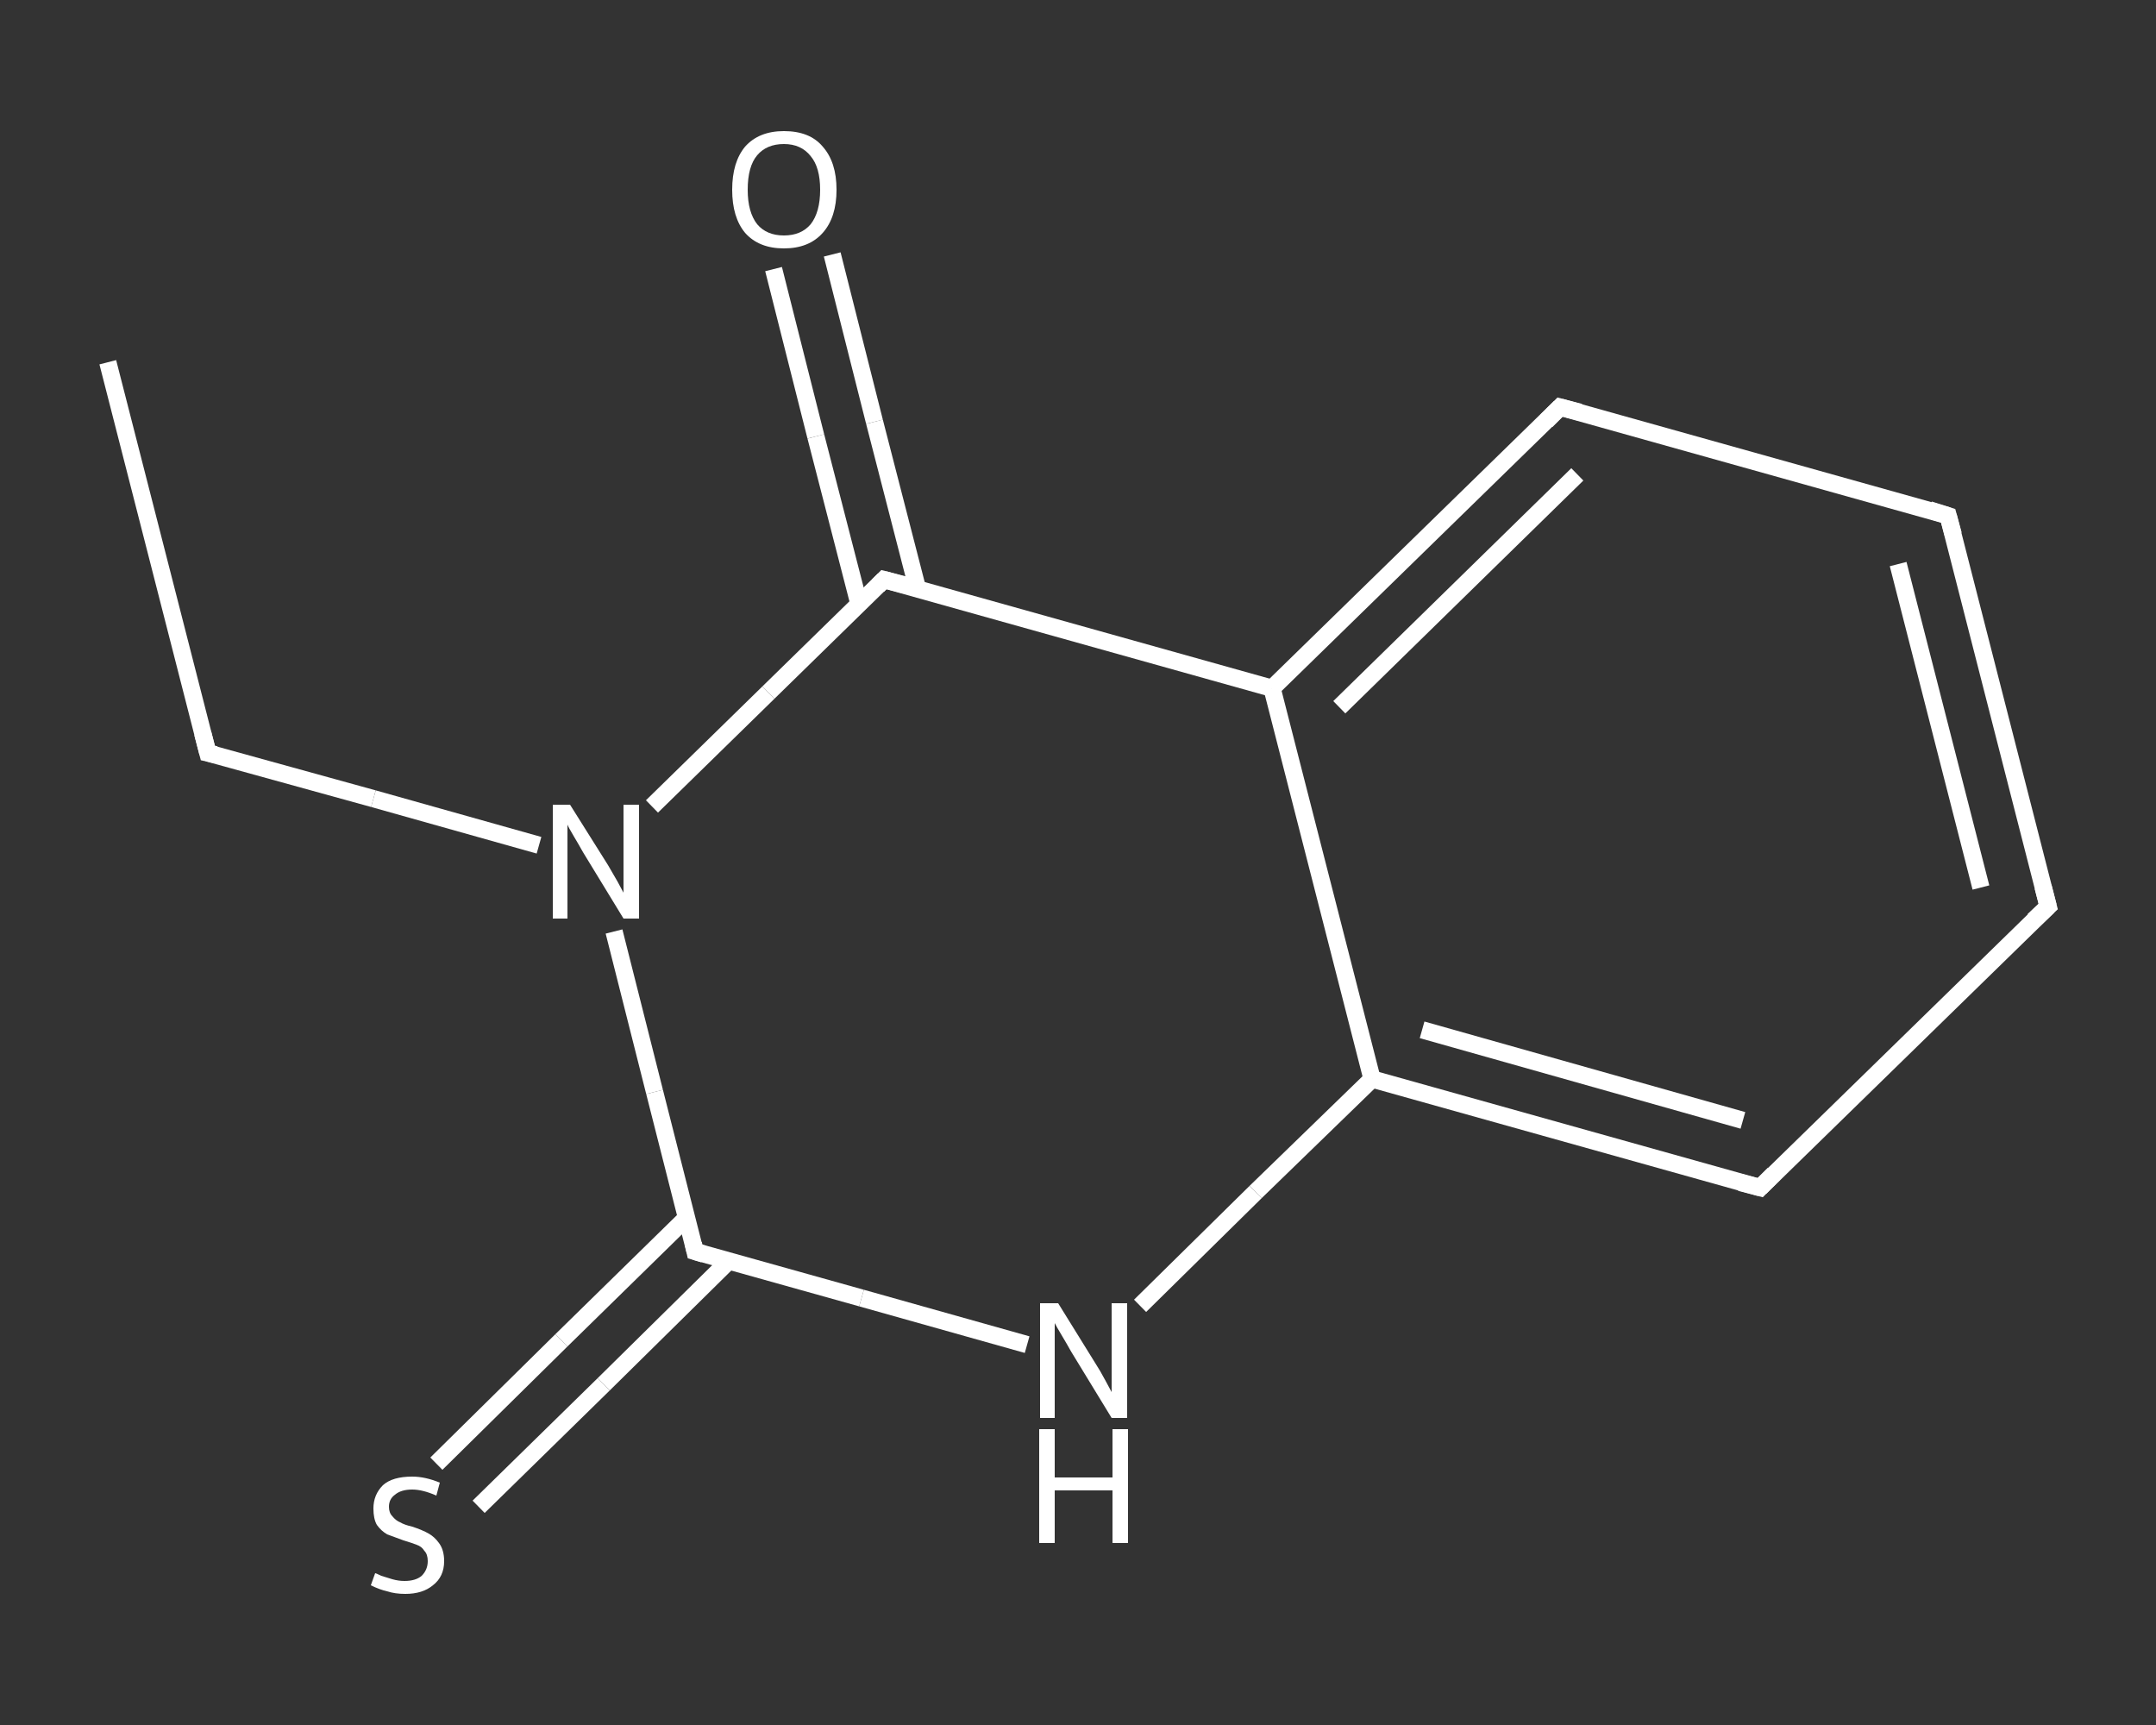 <?xml version='1.0' encoding='iso-8859-1'?>
<svg version='1.1' baseProfile='full'
              xmlns='http://www.w3.org/2000/svg'
                      xmlns:rdkit='http://www.rdkit.org/xml'
                      xmlns:xlink='http://www.w3.org/1999/xlink'
                  xml:space='preserve'
width='250px' height='200px' viewBox='0 0 250 200'>
<rect x="0" y="0" width="250" height="200" fill="#333333" stroke="none"/>
<!-- END OF HEADER -->
<rect style='opacity:1.0;fill:transparent;stroke:none' width='250.0' height='200.0' x='0.0' y='0.0'> </rect>
<path class='bond-0 atom-0 atom-1' d='M 12.5,42.0 L 24.1,87.3' style='fill:none;fill-rule:evenodd;stroke:#FFFFFF;stroke-width:2.0px;stroke-linecap:butt;stroke-linejoin:miter;stroke-opacity:1' />
<path class='bond-1 atom-1 atom-2' d='M 24.1,87.3 L 43.3,92.6' style='fill:none;fill-rule:evenodd;stroke:#FFFFFF;stroke-width:2.0px;stroke-linecap:butt;stroke-linejoin:miter;stroke-opacity:1' />
<path class='bond-1 atom-1 atom-2' d='M 43.3,92.6 L 62.5,98.0' style='fill:none;fill-rule:evenodd;stroke:#FFFFFF;stroke-width:2.0px;stroke-linecap:butt;stroke-linejoin:miter;stroke-opacity:1' />
<path class='bond-2 atom-2 atom-3' d='M 71.2,108.0 L 75.9,126.6' style='fill:none;fill-rule:evenodd;stroke:#FFFFFF;stroke-width:2.0px;stroke-linecap:butt;stroke-linejoin:miter;stroke-opacity:1' />
<path class='bond-2 atom-2 atom-3' d='M 75.9,126.6 L 80.6,145.1' style='fill:none;fill-rule:evenodd;stroke:#FFFFFF;stroke-width:2.0px;stroke-linecap:butt;stroke-linejoin:miter;stroke-opacity:1' />
<path class='bond-3 atom-3 atom-4' d='M 79.6,141.2 L 65.1,155.4' style='fill:none;fill-rule:evenodd;stroke:#FFFFFF;stroke-width:2.0px;stroke-linecap:butt;stroke-linejoin:miter;stroke-opacity:1' />
<path class='bond-3 atom-3 atom-4' d='M 65.1,155.4 L 50.6,169.7' style='fill:none;fill-rule:evenodd;stroke:#FFFFFF;stroke-width:2.0px;stroke-linecap:butt;stroke-linejoin:miter;stroke-opacity:1' />
<path class='bond-3 atom-3 atom-4' d='M 84.5,146.2 L 70.0,160.5' style='fill:none;fill-rule:evenodd;stroke:#FFFFFF;stroke-width:2.0px;stroke-linecap:butt;stroke-linejoin:miter;stroke-opacity:1' />
<path class='bond-3 atom-3 atom-4' d='M 70.0,160.5 L 55.5,174.7' style='fill:none;fill-rule:evenodd;stroke:#FFFFFF;stroke-width:2.0px;stroke-linecap:butt;stroke-linejoin:miter;stroke-opacity:1' />
<path class='bond-4 atom-3 atom-5' d='M 80.6,145.1 L 99.9,150.5' style='fill:none;fill-rule:evenodd;stroke:#FFFFFF;stroke-width:2.0px;stroke-linecap:butt;stroke-linejoin:miter;stroke-opacity:1' />
<path class='bond-4 atom-3 atom-5' d='M 99.9,150.5 L 119.1,155.9' style='fill:none;fill-rule:evenodd;stroke:#FFFFFF;stroke-width:2.0px;stroke-linecap:butt;stroke-linejoin:miter;stroke-opacity:1' />
<path class='bond-5 atom-5 atom-6' d='M 132.2,151.4 L 145.6,138.2' style='fill:none;fill-rule:evenodd;stroke:#FFFFFF;stroke-width:2.0px;stroke-linecap:butt;stroke-linejoin:miter;stroke-opacity:1' />
<path class='bond-5 atom-5 atom-6' d='M 145.6,138.2 L 159.1,125.1' style='fill:none;fill-rule:evenodd;stroke:#FFFFFF;stroke-width:2.0px;stroke-linecap:butt;stroke-linejoin:miter;stroke-opacity:1' />
<path class='bond-6 atom-6 atom-7' d='M 159.1,125.1 L 204.1,137.7' style='fill:none;fill-rule:evenodd;stroke:#FFFFFF;stroke-width:2.0px;stroke-linecap:butt;stroke-linejoin:miter;stroke-opacity:1' />
<path class='bond-6 atom-6 atom-7' d='M 164.9,119.4 L 202.1,129.9' style='fill:none;fill-rule:evenodd;stroke:#FFFFFF;stroke-width:2.0px;stroke-linecap:butt;stroke-linejoin:miter;stroke-opacity:1' />
<path class='bond-7 atom-7 atom-8' d='M 204.1,137.7 L 237.5,105.1' style='fill:none;fill-rule:evenodd;stroke:#FFFFFF;stroke-width:2.0px;stroke-linecap:butt;stroke-linejoin:miter;stroke-opacity:1' />
<path class='bond-8 atom-8 atom-9' d='M 237.5,105.1 L 225.9,59.8' style='fill:none;fill-rule:evenodd;stroke:#FFFFFF;stroke-width:2.0px;stroke-linecap:butt;stroke-linejoin:miter;stroke-opacity:1' />
<path class='bond-8 atom-8 atom-9' d='M 229.7,102.9 L 220.1,65.4' style='fill:none;fill-rule:evenodd;stroke:#FFFFFF;stroke-width:2.0px;stroke-linecap:butt;stroke-linejoin:miter;stroke-opacity:1' />
<path class='bond-9 atom-9 atom-10' d='M 225.9,59.8 L 180.9,47.2' style='fill:none;fill-rule:evenodd;stroke:#FFFFFF;stroke-width:2.0px;stroke-linecap:butt;stroke-linejoin:miter;stroke-opacity:1' />
<path class='bond-10 atom-10 atom-11' d='M 180.9,47.2 L 147.5,79.8' style='fill:none;fill-rule:evenodd;stroke:#FFFFFF;stroke-width:2.0px;stroke-linecap:butt;stroke-linejoin:miter;stroke-opacity:1' />
<path class='bond-10 atom-10 atom-11' d='M 182.9,55.0 L 155.3,82.0' style='fill:none;fill-rule:evenodd;stroke:#FFFFFF;stroke-width:2.0px;stroke-linecap:butt;stroke-linejoin:miter;stroke-opacity:1' />
<path class='bond-11 atom-11 atom-12' d='M 147.5,79.8 L 102.5,67.2' style='fill:none;fill-rule:evenodd;stroke:#FFFFFF;stroke-width:2.0px;stroke-linecap:butt;stroke-linejoin:miter;stroke-opacity:1' />
<path class='bond-12 atom-12 atom-13' d='M 106.4,68.3 L 101.4,48.9' style='fill:none;fill-rule:evenodd;stroke:#FFFFFF;stroke-width:2.0px;stroke-linecap:butt;stroke-linejoin:miter;stroke-opacity:1' />
<path class='bond-12 atom-12 atom-13' d='M 101.4,48.9 L 96.5,29.5' style='fill:none;fill-rule:evenodd;stroke:#FFFFFF;stroke-width:2.0px;stroke-linecap:butt;stroke-linejoin:miter;stroke-opacity:1' />
<path class='bond-12 atom-12 atom-13' d='M 99.6,70.0 L 94.6,50.6' style='fill:none;fill-rule:evenodd;stroke:#FFFFFF;stroke-width:2.0px;stroke-linecap:butt;stroke-linejoin:miter;stroke-opacity:1' />
<path class='bond-12 atom-12 atom-13' d='M 94.6,50.6 L 89.7,31.2' style='fill:none;fill-rule:evenodd;stroke:#FFFFFF;stroke-width:2.0px;stroke-linecap:butt;stroke-linejoin:miter;stroke-opacity:1' />
<path class='bond-13 atom-12 atom-2' d='M 102.5,67.2 L 89.1,80.3' style='fill:none;fill-rule:evenodd;stroke:#FFFFFF;stroke-width:2.0px;stroke-linecap:butt;stroke-linejoin:miter;stroke-opacity:1' />
<path class='bond-13 atom-12 atom-2' d='M 89.1,80.3 L 75.6,93.5' style='fill:none;fill-rule:evenodd;stroke:#FFFFFF;stroke-width:2.0px;stroke-linecap:butt;stroke-linejoin:miter;stroke-opacity:1' />
<path class='bond-14 atom-11 atom-6' d='M 147.5,79.8 L 159.1,125.1' style='fill:none;fill-rule:evenodd;stroke:#FFFFFF;stroke-width:2.0px;stroke-linecap:butt;stroke-linejoin:miter;stroke-opacity:1' />
<path d='M 23.5,85.0 L 24.1,87.3 L 25.0,87.5' style='fill:none;stroke:#FFFFFF;stroke-width:2.0px;stroke-linecap:butt;stroke-linejoin:miter;stroke-opacity:1;' />
<path d='M 80.4,144.2 L 80.6,145.1 L 81.6,145.4' style='fill:none;stroke:#FFFFFF;stroke-width:2.0px;stroke-linecap:butt;stroke-linejoin:miter;stroke-opacity:1;' />
<path d='M 201.8,137.1 L 204.1,137.7 L 205.7,136.1' style='fill:none;stroke:#FFFFFF;stroke-width:2.0px;stroke-linecap:butt;stroke-linejoin:miter;stroke-opacity:1;' />
<path d='M 235.8,106.7 L 237.5,105.1 L 236.9,102.8' style='fill:none;stroke:#FFFFFF;stroke-width:2.0px;stroke-linecap:butt;stroke-linejoin:miter;stroke-opacity:1;' />
<path d='M 226.5,62.0 L 225.9,59.8 L 223.7,59.1' style='fill:none;stroke:#FFFFFF;stroke-width:2.0px;stroke-linecap:butt;stroke-linejoin:miter;stroke-opacity:1;' />
<path d='M 183.2,47.8 L 180.9,47.2 L 179.3,48.8' style='fill:none;stroke:#FFFFFF;stroke-width:2.0px;stroke-linecap:butt;stroke-linejoin:miter;stroke-opacity:1;' />
<path d='M 104.8,67.8 L 102.5,67.2 L 101.8,67.9' style='fill:none;stroke:#FFFFFF;stroke-width:2.0px;stroke-linecap:butt;stroke-linejoin:miter;stroke-opacity:1;' />
<path class='atom-2' d='M 66.1 93.3
L 70.5 100.3
Q 70.9 101.0, 71.6 102.2
Q 72.3 103.5, 72.3 103.5
L 72.3 93.3
L 74.1 93.3
L 74.1 106.5
L 72.3 106.5
L 67.6 98.8
Q 67.1 97.9, 66.5 96.9
Q 65.9 95.9, 65.8 95.6
L 65.8 106.5
L 64.1 106.5
L 64.1 93.3
L 66.1 93.3
' fill='#FFFFFF'/>
<path class='atom-4' d='M 43.5 182.4
Q 43.6 182.4, 44.2 182.7
Q 44.9 182.9, 45.5 183.1
Q 46.2 183.3, 46.9 183.3
Q 48.2 183.3, 48.9 182.7
Q 49.6 182.0, 49.6 181.0
Q 49.6 180.2, 49.2 179.8
Q 48.9 179.3, 48.3 179.1
Q 47.8 178.9, 46.8 178.6
Q 45.7 178.2, 44.9 177.9
Q 44.2 177.5, 43.7 176.8
Q 43.3 176.1, 43.3 174.9
Q 43.3 173.3, 44.4 172.2
Q 45.5 171.2, 47.8 171.2
Q 49.3 171.2, 51.0 171.9
L 50.6 173.4
Q 49.0 172.7, 47.8 172.7
Q 46.5 172.7, 45.8 173.3
Q 45.1 173.8, 45.1 174.7
Q 45.1 175.4, 45.5 175.8
Q 45.9 176.3, 46.4 176.5
Q 46.9 176.8, 47.8 177.0
Q 49.0 177.4, 49.7 177.8
Q 50.4 178.2, 50.9 178.9
Q 51.5 179.7, 51.5 181.0
Q 51.5 182.8, 50.2 183.8
Q 49.0 184.8, 47.0 184.8
Q 45.8 184.8, 44.9 184.5
Q 44.0 184.3, 43.0 183.8
L 43.5 182.4
' fill='#FFFFFF'/>
<path class='atom-5' d='M 122.7 151.1
L 127.1 158.2
Q 127.5 158.8, 128.2 160.1
Q 128.9 161.4, 128.9 161.4
L 128.9 151.1
L 130.7 151.1
L 130.7 164.4
L 128.9 164.4
L 124.2 156.7
Q 123.7 155.8, 123.1 154.8
Q 122.5 153.8, 122.3 153.4
L 122.3 164.4
L 120.6 164.4
L 120.6 151.1
L 122.7 151.1
' fill='#FFFFFF'/>
<path class='atom-5' d='M 120.5 165.7
L 122.3 165.7
L 122.3 171.3
L 129.0 171.3
L 129.0 165.7
L 130.8 165.7
L 130.8 178.9
L 129.0 178.9
L 129.0 172.8
L 122.3 172.8
L 122.3 178.9
L 120.5 178.9
L 120.5 165.7
' fill='#FFFFFF'/>
<path class='atom-13' d='M 84.9 22.0
Q 84.9 18.8, 86.4 17.0
Q 88.0 15.2, 90.9 15.2
Q 93.9 15.2, 95.4 17.0
Q 97.0 18.8, 97.0 22.0
Q 97.0 25.2, 95.4 27.0
Q 93.8 28.8, 90.9 28.8
Q 88.0 28.8, 86.4 27.0
Q 84.9 25.2, 84.9 22.0
M 90.9 27.3
Q 92.9 27.3, 94.0 26.0
Q 95.1 24.6, 95.1 22.0
Q 95.1 19.4, 94.0 18.1
Q 92.9 16.7, 90.9 16.7
Q 88.9 16.7, 87.8 18.0
Q 86.7 19.3, 86.7 22.0
Q 86.7 24.6, 87.8 26.0
Q 88.9 27.3, 90.9 27.3
' fill='#FFFFFF'/>
</svg>
